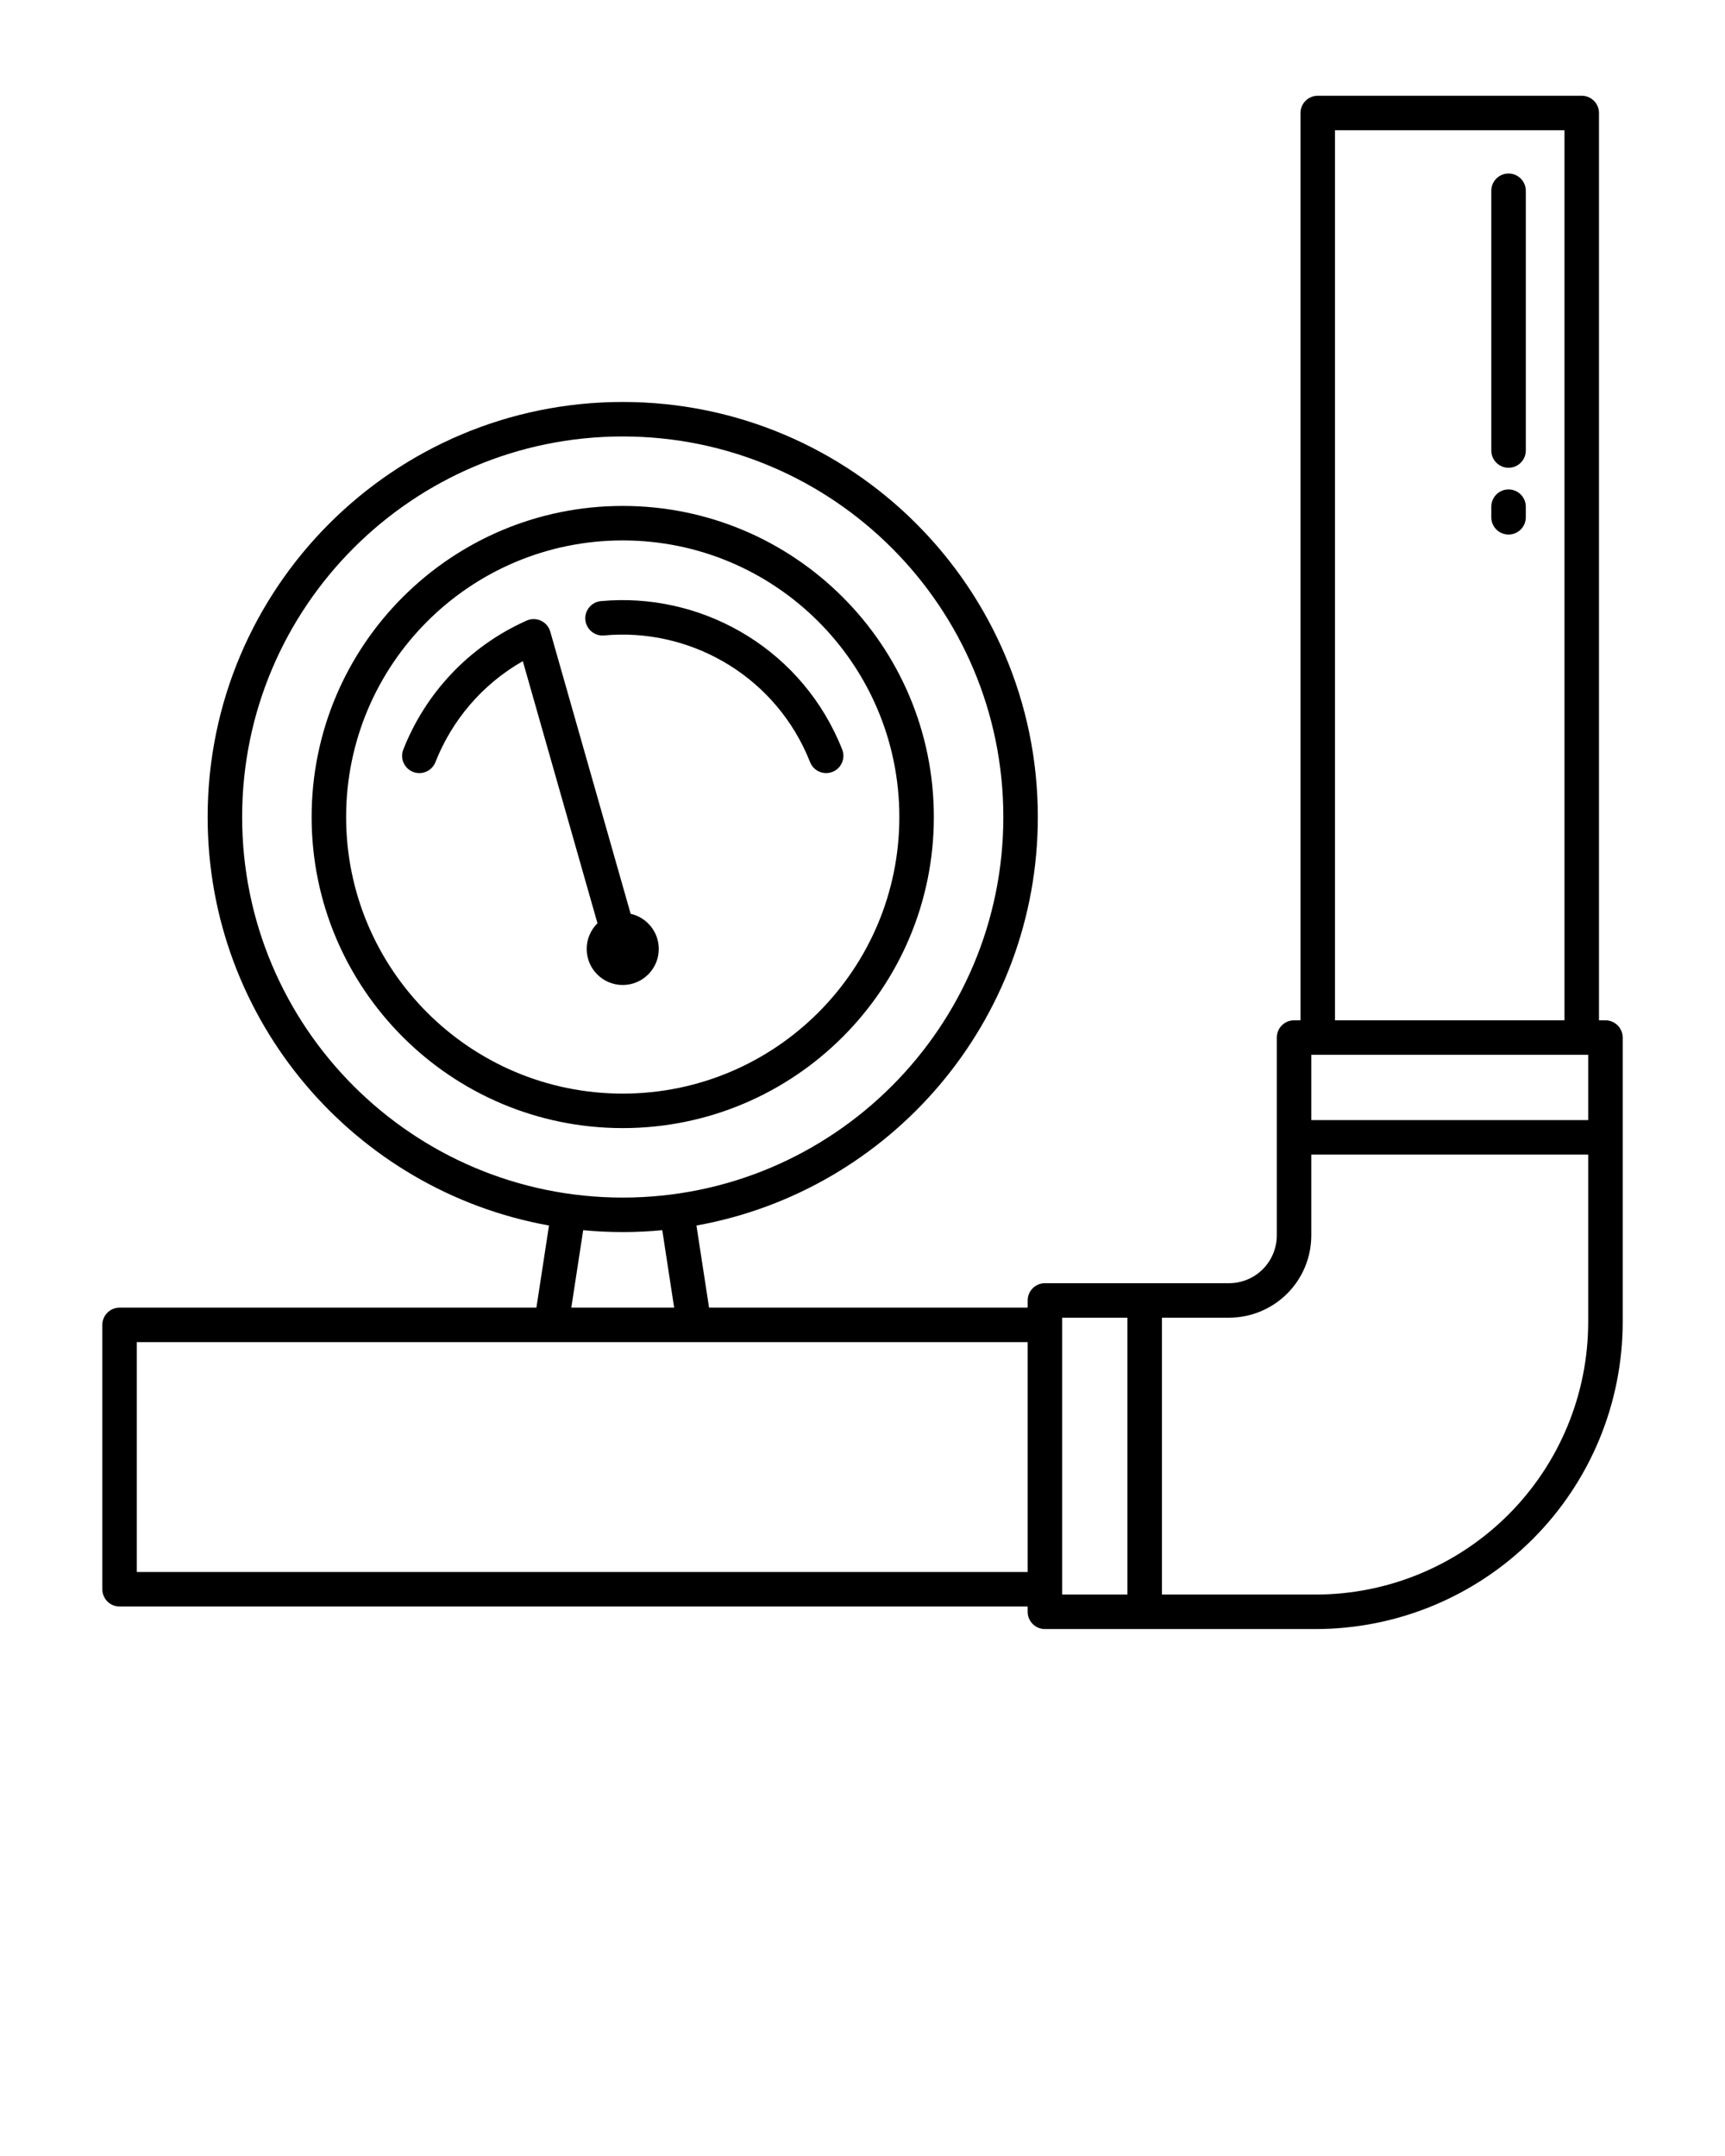 <svg xmlns="http://www.w3.org/2000/svg" viewBox="0 0 100 125" fill-rule="evenodd" clip-rule="evenodd" stroke-linejoin="round" stroke-miterlimit="2">
  <g transform="matrix(1,0,0,1,-112.5,-112.5)">
    <g transform="matrix(1,0,0,1,112.5,112.5)">
      <rect x="0" y="0" width="100" height="100" fill="none"/>
      <g transform="matrix(1,0,0,1,-111.593,-111.973)">
        <path d="M152.698,187.787L171.168,187.787L171.168,187.37C171.168,186.818 171.616,186.37 172.168,186.37L182.839,186.37C183.574,186.37 184.279,186.078 184.799,185.559C185.318,185.039 185.61,184.334 185.61,183.599L185.61,172.129C185.61,171.576 186.058,171.129 186.61,171.129L186.984,171.129L186.984,118.525C186.984,117.972 187.432,117.525 187.984,117.525L203.288,117.525C203.841,117.525 204.288,117.972 204.288,118.525L204.288,171.129L204.662,171.129C205.214,171.129 205.662,171.576 205.662,172.129L205.662,188.613C205.662,193.336 203.786,197.866 200.446,201.206C197.106,204.546 192.576,206.422 187.853,206.422L172.168,206.422C171.616,206.422 171.168,205.974 171.168,205.422L171.168,205.115L118.525,205.115C117.972,205.115 117.525,204.667 117.525,204.115L117.525,188.787C117.525,188.235 117.972,187.787 118.525,187.787L142.689,187.787L143.419,183.026C132.174,181.008 123.63,171.165 123.63,159.342C123.63,146.061 134.412,135.278 147.693,135.278C160.974,135.278 171.757,146.061 171.757,159.342C171.757,171.165 163.212,181.008 151.967,183.026L152.698,187.787ZM173.168,204.422L173.168,188.37L176.953,188.37L176.953,204.422L173.168,204.422ZM178.953,204.422L178.953,188.37L182.839,188.37C184.104,188.37 185.318,187.867 186.213,186.973C187.108,186.078 187.61,184.864 187.61,183.599L187.61,178.914L203.662,178.914L203.662,188.613C203.662,192.806 201.997,196.827 199.032,199.792C196.067,202.756 192.046,204.422 187.853,204.422L178.953,204.422ZM119.525,203.115L119.525,189.787L171.168,189.787L171.168,203.114L119.525,203.115ZM144.712,187.787L150.674,187.787L149.986,183.298C149.231,183.369 148.466,183.406 147.693,183.406C146.92,183.406 146.156,183.369 145.401,183.298L144.712,187.787ZM147.693,137.278C159.87,137.278 169.757,147.165 169.757,159.342C169.757,171.519 159.87,181.406 147.693,181.406C135.516,181.406 125.63,171.519 125.63,159.342C125.63,147.165 135.516,137.278 147.693,137.278ZM147.693,141.306C137.739,141.306 129.658,149.388 129.658,159.342C129.658,169.296 137.739,177.378 147.693,177.378C157.647,177.378 165.729,169.296 165.729,159.342C165.729,149.388 157.647,141.306 147.693,141.306ZM187.61,173.129L203.662,173.129L203.662,176.914L187.61,176.914L187.61,173.129ZM147.693,143.306C156.544,143.306 163.729,150.492 163.729,159.342C163.729,168.192 156.544,175.378 147.693,175.378C138.843,175.378 131.658,168.192 131.658,159.342C131.658,150.492 138.843,143.306 147.693,143.306ZM202.288,119.525L202.288,171.129L188.984,171.129L188.984,119.525L202.288,119.525ZM142.488,147.867C142.651,147.86 142.811,147.893 142.954,147.961C143.097,148.027 143.226,148.128 143.325,148.258L143.337,148.275C143.392,148.35 143.438,148.434 143.471,148.525L143.497,148.606L148.152,164.953C149.085,165.162 149.783,165.996 149.783,166.991C149.783,168.145 148.846,169.081 147.693,169.081C146.54,169.081 145.604,168.145 145.604,166.991C145.604,166.408 145.843,165.881 146.229,165.501L141.901,150.305C139.527,151.658 137.783,153.754 136.834,156.162C136.631,156.675 136.05,156.928 135.537,156.726C135.023,156.523 134.771,155.942 134.973,155.429C136.239,152.217 138.713,149.479 142.109,147.96L142.189,147.926C142.281,147.893 142.374,147.874 142.467,147.868L142.488,147.867ZM146.615,148.815C151.458,148.367 156.266,151.001 158.356,155.688L158.556,156.163C158.758,156.676 159.34,156.928 159.853,156.725C160.366,156.523 160.618,155.941 160.416,155.428C160.342,155.242 160.265,155.057 160.183,154.873C157.735,149.384 152.104,146.299 146.431,146.824C145.881,146.874 145.476,147.362 145.527,147.911C145.578,148.461 146.065,148.866 146.615,148.815ZM200.045,141.965L200.045,141.349C200.045,140.797 199.596,140.349 199.045,140.349C198.493,140.349 198.045,140.797 198.045,141.349L198.045,141.965C198.045,142.517 198.493,142.965 199.045,142.965C199.596,142.965 200.045,142.517 200.045,141.965ZM200.045,138.093L200.045,123.033C200.045,122.481 199.596,122.033 199.045,122.033C198.493,122.033 198.045,122.481 198.045,123.033L198.045,138.093C198.045,138.645 198.493,139.093 199.045,139.093C199.596,139.093 200.045,138.645 200.045,138.093Z"/>
      </g>
    </g>
  </g>
</svg>
